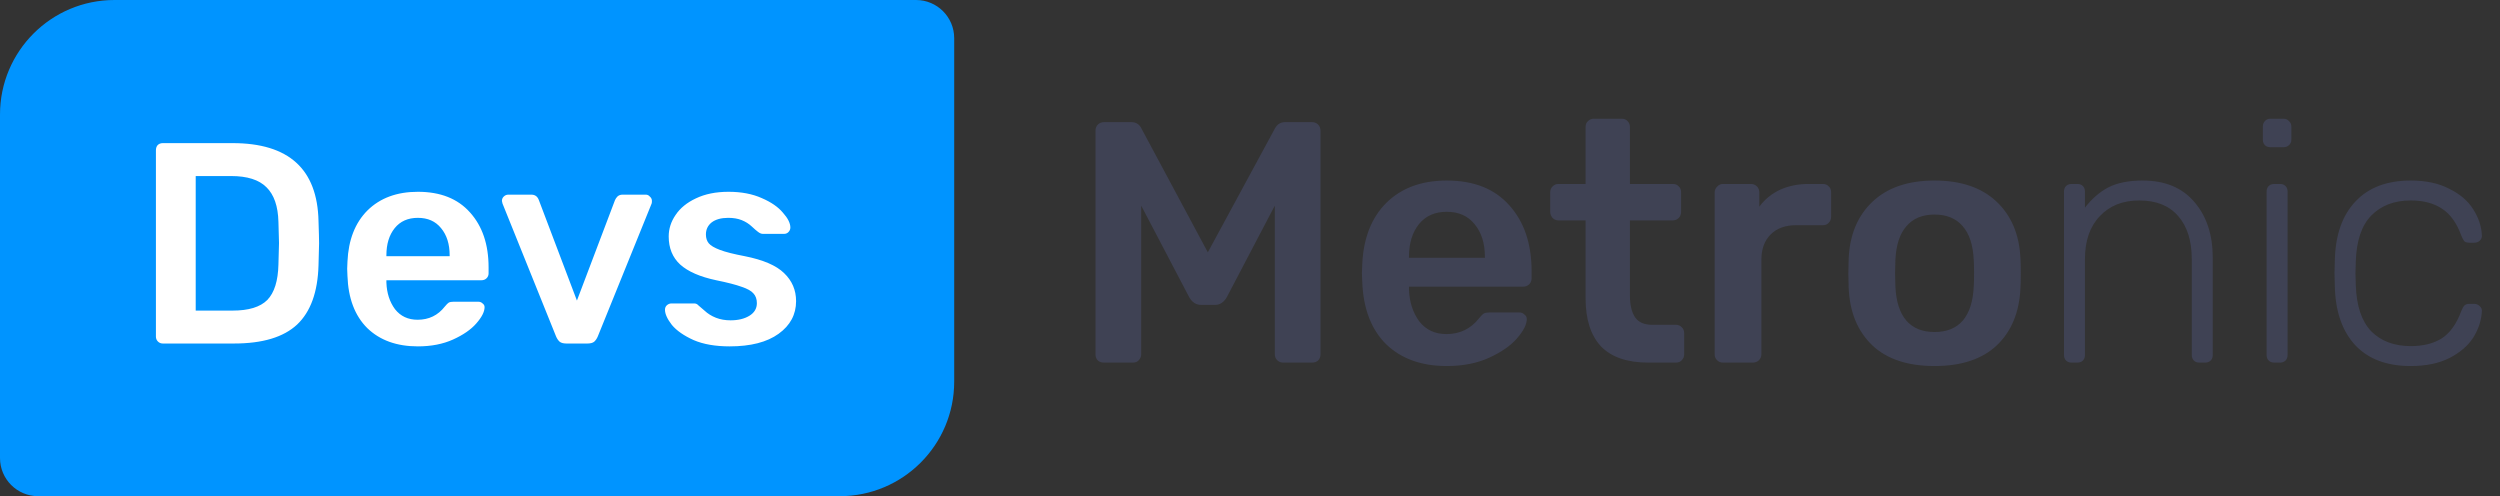 <svg width="131" height="26" viewBox="0 0 131 26" fill="none" xmlns="http://www.w3.org/2000/svg">
<rect x="0" y="0" width="131" height="26" fill="#333333" stroke="none"/>
<path d="M57.854 19C57.722 19 57.614 18.964 57.53 18.892C57.446 18.808 57.404 18.7 57.404 18.568V6.85C57.404 6.718 57.446 6.61 57.53 6.526C57.614 6.442 57.722 6.4 57.854 6.4H59.276C59.528 6.4 59.708 6.514 59.816 6.742L63.29 13.222L66.8 6.742C66.92 6.514 67.1 6.4 67.34 6.4H68.744C68.876 6.4 68.984 6.442 69.068 6.526C69.152 6.61 69.194 6.718 69.194 6.85V18.568C69.194 18.7 69.152 18.808 69.068 18.892C68.984 18.964 68.876 19 68.744 19H67.232C67.112 19 67.01 18.958 66.926 18.874C66.842 18.79 66.8 18.688 66.8 18.568V10.774L64.28 15.58C64.124 15.844 63.92 15.976 63.668 15.976H62.93C62.678 15.976 62.474 15.844 62.318 15.58L59.798 10.774V18.568C59.798 18.688 59.756 18.79 59.672 18.874C59.6 18.958 59.498 19 59.366 19H57.854ZM75.81 19.18C74.478 19.18 73.416 18.796 72.624 18.028C71.844 17.248 71.43 16.156 71.382 14.752L71.364 14.302L71.382 13.852C71.442 12.484 71.862 11.41 72.642 10.63C73.434 9.85 74.49 9.46 75.81 9.46C77.226 9.46 78.318 9.892 79.086 10.756C79.866 11.62 80.256 12.772 80.256 14.212V14.59C80.256 14.71 80.214 14.812 80.13 14.896C80.046 14.98 79.938 15.022 79.806 15.022H73.83V15.166C73.854 15.826 74.034 16.384 74.37 16.84C74.718 17.284 75.192 17.506 75.792 17.506C76.5 17.506 77.07 17.23 77.502 16.678C77.61 16.546 77.694 16.462 77.754 16.426C77.826 16.39 77.928 16.372 78.06 16.372H79.608C79.716 16.372 79.806 16.408 79.878 16.48C79.962 16.54 80.004 16.618 80.004 16.714C80.004 17.002 79.83 17.344 79.482 17.74C79.146 18.124 78.66 18.46 78.024 18.748C77.388 19.036 76.65 19.18 75.81 19.18ZM77.808 13.51V13.456C77.808 12.748 77.628 12.178 77.268 11.746C76.92 11.314 76.434 11.098 75.81 11.098C75.186 11.098 74.7 11.314 74.352 11.746C74.004 12.178 73.83 12.748 73.83 13.456V13.51H77.808ZM86.361 19C85.269 19 84.447 18.718 83.895 18.154C83.355 17.578 83.085 16.738 83.085 15.634V11.548H81.663C81.543 11.548 81.441 11.506 81.357 11.422C81.273 11.326 81.231 11.218 81.231 11.098V10.072C81.231 9.952 81.273 9.85 81.357 9.766C81.441 9.682 81.543 9.64 81.663 9.64H83.085V6.652C83.085 6.52 83.127 6.418 83.211 6.346C83.295 6.262 83.397 6.22 83.517 6.22H84.975C85.107 6.22 85.209 6.262 85.281 6.346C85.365 6.418 85.407 6.52 85.407 6.652V9.64H87.657C87.789 9.64 87.891 9.682 87.963 9.766C88.047 9.838 88.089 9.94 88.089 10.072V11.098C88.089 11.23 88.047 11.338 87.963 11.422C87.879 11.506 87.777 11.548 87.657 11.548H85.407V15.454C85.407 15.97 85.497 16.36 85.677 16.624C85.857 16.888 86.157 17.02 86.577 17.02H87.819C87.939 17.02 88.041 17.062 88.125 17.146C88.209 17.23 88.251 17.332 88.251 17.452V18.568C88.251 18.688 88.209 18.79 88.125 18.874C88.053 18.958 87.951 19 87.819 19H86.361ZM90.28 19C90.16 19 90.058 18.958 89.974 18.874C89.89 18.79 89.848 18.688 89.848 18.568V10.09C89.848 9.97 89.89 9.868 89.974 9.784C90.058 9.688 90.16 9.64 90.28 9.64H91.738C91.87 9.64 91.978 9.682 92.062 9.766C92.146 9.85 92.188 9.958 92.188 10.09V10.828C92.476 10.444 92.836 10.15 93.268 9.946C93.712 9.742 94.216 9.64 94.78 9.64H95.518C95.65 9.64 95.752 9.682 95.824 9.766C95.908 9.838 95.95 9.94 95.95 10.072V11.368C95.95 11.488 95.908 11.59 95.824 11.674C95.752 11.758 95.65 11.8 95.518 11.8H94.114C93.55 11.8 93.106 11.962 92.782 12.286C92.458 12.61 92.296 13.054 92.296 13.618V18.568C92.296 18.688 92.254 18.79 92.17 18.874C92.086 18.958 91.978 19 91.846 19H90.28ZM101.371 19.18C99.967 19.18 98.881 18.82 98.113 18.1C97.345 17.368 96.931 16.372 96.871 15.112L96.853 14.32L96.871 13.528C96.931 12.28 97.351 11.29 98.131 10.558C98.911 9.826 99.991 9.46 101.371 9.46C102.751 9.46 103.831 9.826 104.611 10.558C105.391 11.29 105.811 12.28 105.871 13.528C105.883 13.672 105.889 13.936 105.889 14.32C105.889 14.704 105.883 14.968 105.871 15.112C105.811 16.372 105.397 17.368 104.629 18.1C103.861 18.82 102.775 19.18 101.371 19.18ZM101.371 17.398C102.007 17.398 102.499 17.2 102.847 16.804C103.195 16.396 103.387 15.802 103.423 15.022C103.435 14.902 103.441 14.668 103.441 14.32C103.441 13.972 103.435 13.738 103.423 13.618C103.387 12.838 103.195 12.25 102.847 11.854C102.499 11.446 102.007 11.242 101.371 11.242C100.735 11.242 100.243 11.446 99.895 11.854C99.547 12.25 99.355 12.838 99.319 13.618L99.301 14.32L99.319 15.022C99.355 15.802 99.547 16.396 99.895 16.804C100.243 17.2 100.735 17.398 101.371 17.398ZM108.549 19C108.429 19 108.333 18.964 108.261 18.892C108.189 18.82 108.153 18.724 108.153 18.604V10.036C108.153 9.916 108.189 9.82 108.261 9.748C108.333 9.676 108.429 9.64 108.549 9.64H108.855C108.975 9.64 109.071 9.676 109.143 9.748C109.215 9.82 109.251 9.916 109.251 10.036V10.882C109.611 10.414 110.019 10.06 110.475 9.82C110.943 9.58 111.543 9.46 112.275 9.46C113.451 9.46 114.357 9.838 114.993 10.594C115.629 11.338 115.947 12.304 115.947 13.492V18.604C115.947 18.724 115.911 18.82 115.839 18.892C115.767 18.964 115.671 19 115.551 19H115.245C115.125 19 115.029 18.964 114.957 18.892C114.885 18.82 114.849 18.724 114.849 18.604V13.582C114.849 12.61 114.609 11.854 114.129 11.314C113.661 10.774 112.983 10.504 112.095 10.504C111.231 10.504 110.541 10.78 110.025 11.332C109.509 11.872 109.251 12.622 109.251 13.582V18.604C109.251 18.724 109.215 18.82 109.143 18.892C109.071 18.964 108.975 19 108.855 19H108.549ZM118.969 7.714C118.849 7.714 118.753 7.678 118.681 7.606C118.609 7.534 118.573 7.438 118.573 7.318V6.634C118.573 6.514 118.609 6.418 118.681 6.346C118.753 6.262 118.849 6.22 118.969 6.22H119.653C119.773 6.22 119.869 6.262 119.941 6.346C120.025 6.418 120.067 6.514 120.067 6.634V7.318C120.067 7.438 120.025 7.534 119.941 7.606C119.869 7.678 119.773 7.714 119.653 7.714H118.969ZM119.167 19C119.047 19 118.951 18.964 118.879 18.892C118.807 18.82 118.771 18.724 118.771 18.604V10.036C118.771 9.916 118.807 9.82 118.879 9.748C118.951 9.676 119.047 9.64 119.167 9.64H119.473C119.593 9.64 119.689 9.676 119.761 9.748C119.833 9.82 119.869 9.916 119.869 10.036V18.604C119.869 18.724 119.833 18.82 119.761 18.892C119.689 18.964 119.593 19 119.473 19H119.167ZM126.324 19.18C125.076 19.18 124.11 18.82 123.426 18.1C122.742 17.368 122.382 16.348 122.346 15.04L122.328 14.32L122.346 13.6C122.382 12.292 122.742 11.278 123.426 10.558C124.11 9.826 125.076 9.46 126.324 9.46C127.116 9.46 127.788 9.604 128.34 9.892C128.904 10.168 129.324 10.528 129.6 10.972C129.876 11.404 130.026 11.854 130.05 12.322C130.062 12.43 130.026 12.526 129.942 12.61C129.858 12.682 129.762 12.718 129.654 12.718H129.402C129.282 12.718 129.192 12.694 129.132 12.646C129.084 12.586 129.03 12.484 128.97 12.34C128.73 11.68 128.394 11.212 127.962 10.936C127.53 10.648 126.984 10.504 126.324 10.504C125.46 10.504 124.77 10.768 124.254 11.296C123.75 11.812 123.48 12.61 123.444 13.69L123.426 14.32L123.444 14.95C123.48 16.03 123.75 16.834 124.254 17.362C124.77 17.878 125.46 18.136 126.324 18.136C126.984 18.136 127.53 17.998 127.962 17.722C128.394 17.434 128.73 16.96 128.97 16.3C129.03 16.156 129.084 16.06 129.132 16.012C129.192 15.952 129.282 15.922 129.402 15.922H129.654C129.762 15.922 129.858 15.964 129.942 16.048C130.026 16.12 130.062 16.21 130.05 16.318C130.026 16.786 129.876 17.242 129.6 17.686C129.324 18.118 128.904 18.478 128.34 18.766C127.788 19.042 127.116 19.18 126.324 19.18Z" fill="#3F4254"/>
<path d="M0 6C0 2.686 2.686 0 6 0H48C49.105 0 50 0.895 50 2V20C50 23.314 47.314 26 44 26H2C0.895 26 0 25.105 0 24V6Z" fill="#0094FF"/>
<path d="M8.53 18C8.43 18 8.345 17.965 8.275 17.895C8.205 17.825 8.17 17.74 8.17 17.64V7.875C8.17 7.765 8.2 7.675 8.26 7.605C8.33 7.535 8.42 7.5 8.53 7.5H12.19C15.13 7.5 16.63 8.86 16.69 11.58C16.71 12.16 16.72 12.55 16.72 12.75C16.72 12.94 16.71 13.325 16.69 13.905C16.65 15.305 16.275 16.34 15.565 17.01C14.855 17.67 13.755 18 12.265 18H8.53ZM12.19 16.275C13.03 16.275 13.635 16.09 14.005 15.72C14.375 15.34 14.57 14.72 14.59 13.86C14.61 13.26 14.62 12.885 14.62 12.735C14.62 12.575 14.61 12.205 14.59 11.625C14.57 10.805 14.36 10.2 13.96 9.81C13.57 9.42 12.955 9.225 12.115 9.225H10.255V16.275H12.19ZM21.897 18.15C20.787 18.15 19.902 17.83 19.242 17.19C18.592 16.54 18.247 15.63 18.207 14.46L18.192 14.085L18.207 13.71C18.257 12.57 18.607 11.675 19.257 11.025C19.917 10.375 20.797 10.05 21.897 10.05C23.077 10.05 23.987 10.41 24.627 11.13C25.277 11.85 25.602 12.81 25.602 14.01V14.325C25.602 14.425 25.567 14.51 25.497 14.58C25.427 14.65 25.337 14.685 25.227 14.685H20.247V14.805C20.267 15.355 20.417 15.82 20.697 16.2C20.987 16.57 21.382 16.755 21.882 16.755C22.472 16.755 22.947 16.525 23.307 16.065C23.397 15.955 23.467 15.885 23.517 15.855C23.577 15.825 23.662 15.81 23.772 15.81H25.062C25.152 15.81 25.227 15.84 25.287 15.9C25.357 15.95 25.392 16.015 25.392 16.095C25.392 16.335 25.247 16.62 24.957 16.95C24.677 17.27 24.272 17.55 23.742 17.79C23.212 18.03 22.597 18.15 21.897 18.15ZM23.562 13.425V13.38C23.562 12.79 23.412 12.315 23.112 11.955C22.822 11.595 22.417 11.415 21.897 11.415C21.377 11.415 20.972 11.595 20.682 11.955C20.392 12.315 20.247 12.79 20.247 13.38V13.425H23.562ZM29.676 18C29.526 18 29.411 17.97 29.331 17.91C29.251 17.84 29.186 17.745 29.136 17.625L26.331 10.665L26.301 10.53C26.301 10.44 26.331 10.365 26.391 10.305C26.461 10.235 26.541 10.2 26.631 10.2H27.846C28.036 10.2 28.166 10.295 28.236 10.485L30.231 15.75L32.226 10.485C32.256 10.415 32.301 10.35 32.361 10.29C32.431 10.23 32.516 10.2 32.616 10.2H33.846C33.926 10.2 33.996 10.235 34.056 10.305C34.126 10.365 34.161 10.44 34.161 10.53C34.161 10.59 34.156 10.635 34.146 10.665L31.326 17.625C31.276 17.745 31.211 17.84 31.131 17.91C31.051 17.97 30.936 18 30.786 18H29.676ZM38.235 18.15C37.485 18.15 36.855 18.04 36.345 17.82C35.835 17.59 35.455 17.325 35.205 17.025C34.965 16.715 34.845 16.45 34.845 16.23C34.845 16.13 34.88 16.05 34.95 15.99C35.02 15.93 35.1 15.9 35.19 15.9H36.375C36.465 15.9 36.54 15.935 36.6 16.005C36.64 16.035 36.745 16.125 36.915 16.275C37.085 16.435 37.285 16.56 37.515 16.65C37.745 16.74 38 16.785 38.28 16.785C38.68 16.785 39.01 16.705 39.27 16.545C39.53 16.385 39.66 16.165 39.66 15.885C39.66 15.675 39.6 15.505 39.48 15.375C39.37 15.245 39.165 15.13 38.865 15.03C38.565 14.92 38.12 14.805 37.53 14.685C36.68 14.505 36.05 14.23 35.64 13.86C35.24 13.49 35.04 13 35.04 12.39C35.04 11.99 35.16 11.615 35.4 11.265C35.64 10.905 35.995 10.615 36.465 10.395C36.945 10.165 37.515 10.05 38.175 10.05C38.845 10.05 39.425 10.16 39.915 10.38C40.405 10.59 40.775 10.845 41.025 11.145C41.285 11.435 41.415 11.695 41.415 11.925C41.415 12.015 41.38 12.095 41.31 12.165C41.25 12.225 41.175 12.255 41.085 12.255H39.975C39.895 12.255 39.81 12.22 39.72 12.15C39.65 12.1 39.54 12.005 39.39 11.865C39.24 11.725 39.065 11.615 38.865 11.535C38.665 11.455 38.43 11.415 38.16 11.415C37.79 11.415 37.5 11.495 37.29 11.655C37.09 11.815 36.99 12.025 36.99 12.285C36.99 12.475 37.04 12.63 37.14 12.75C37.24 12.87 37.435 12.985 37.725 13.095C38.015 13.205 38.45 13.315 39.03 13.425C39.99 13.615 40.675 13.91 41.085 14.31C41.505 14.71 41.715 15.2 41.715 15.78C41.715 16.48 41.41 17.05 40.8 17.49C40.19 17.93 39.335 18.15 38.235 18.15Z" fill="white"/>
</svg>
